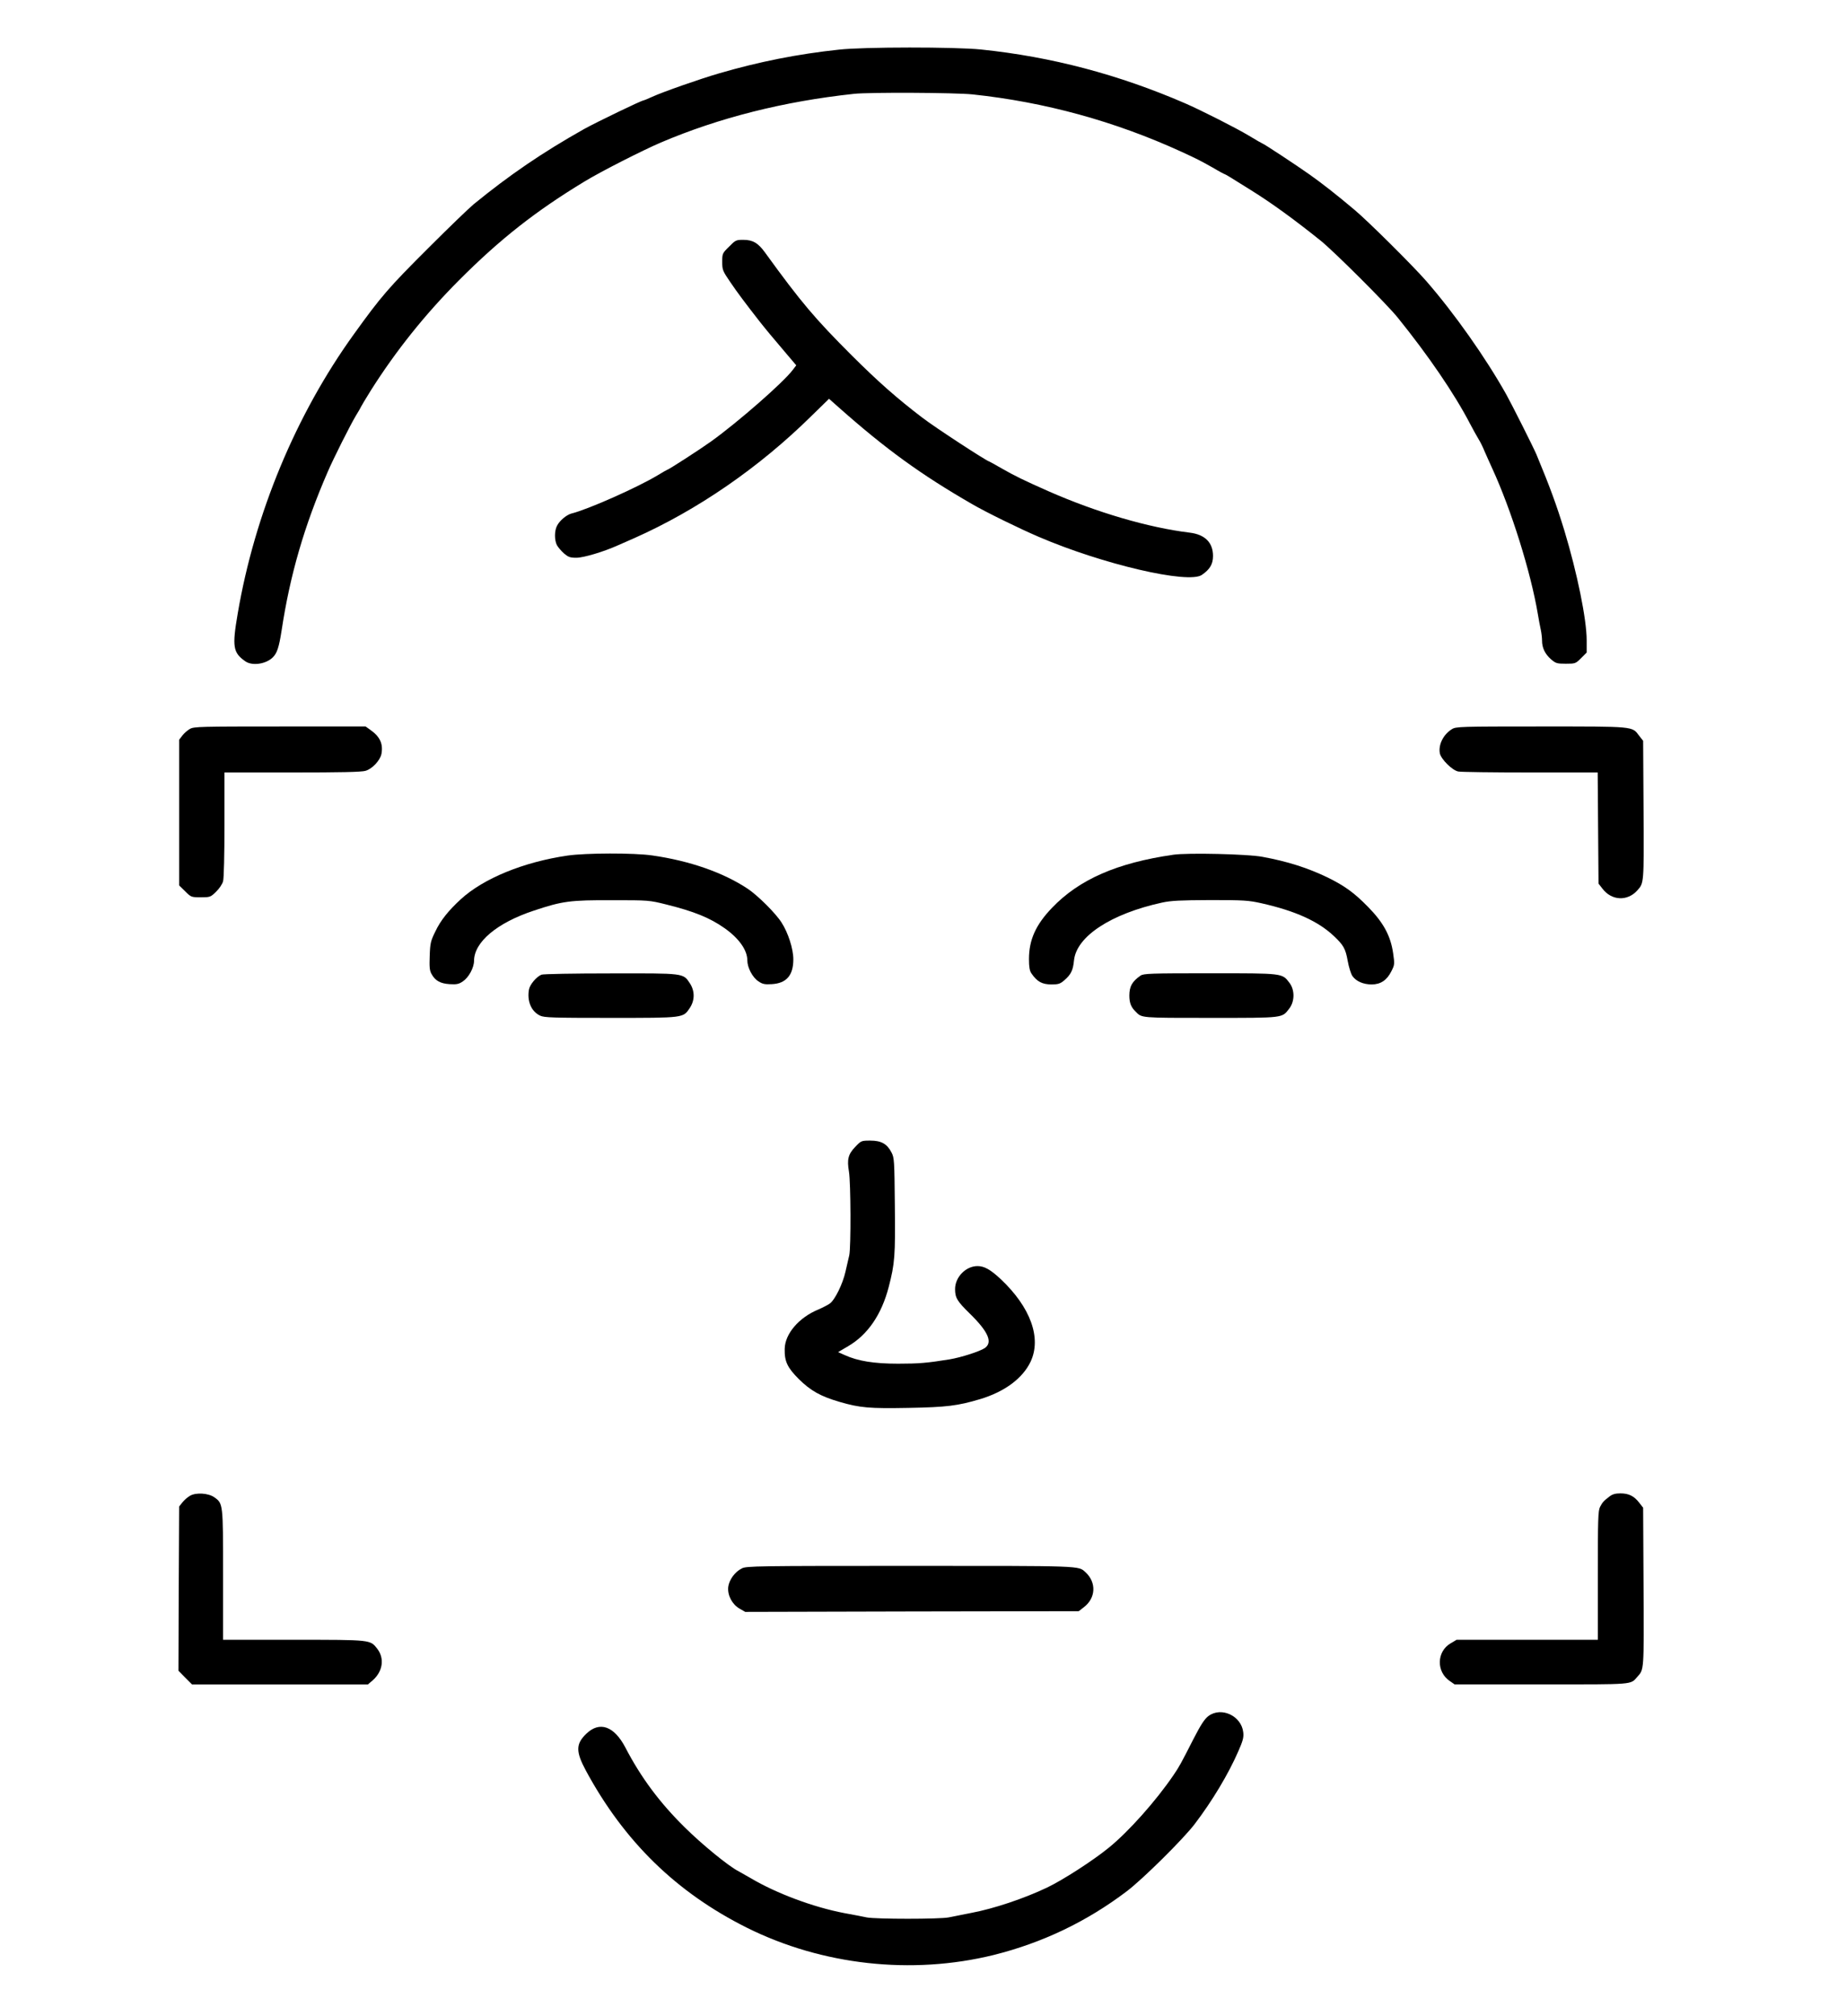 <?xml version="1.0" standalone="no"?>
<!DOCTYPE svg PUBLIC "-//W3C//DTD SVG 20010904//EN"
 "http://www.w3.org/TR/2001/REC-SVG-20010904/DTD/svg10.dtd">
<svg version="1.0" xmlns="http://www.w3.org/2000/svg"
 width="1324pt" height="1446pt" viewBox="0 0 1324 1446"
 preserveAspectRatio="xMidYMid meet">

<g transform="translate(0,1446) scale(0.1,-0.1)"
fill="#000000" stroke="none">
<path d="M6017 14104 c-293 -31 -575 -87 -859 -170 -141 -41 -403 -133 -482
-169 -30 -14 -57 -25 -60 -25 -15 0 -335 -155 -426 -205 -300 -169 -536 -330
-793 -540 -37 -31 -182 -171 -322 -311 -290 -289 -342 -350 -537 -621 -416
-577 -711 -1287 -833 -2003 -41 -239 -34 -281 55 -343 49 -34 147 -20 196 28
31 30 45 72 64 195 60 396 162 748 330 1135 40 94 164 340 202 403 21 34 38
64 38 66 0 2 32 55 71 118 178 281 386 542 630 787 295 296 552 498 904 711
117 71 412 221 545 278 418 178 882 295 1385 349 108 12 727 9 850 -4 520 -55
1022 -193 1500 -412 123 -57 128 -60 223 -113 45 -27 85 -48 88 -48 2 0 21
-11 42 -24 20 -13 86 -54 146 -91 145 -90 310 -210 497 -360 95 -76 477 -457
554 -553 219 -271 407 -546 519 -762 22 -41 49 -91 61 -110 12 -19 31 -57 42
-85 12 -27 37 -84 56 -125 136 -296 276 -742 327 -1045 6 -38 16 -89 21 -112
5 -23 9 -58 9 -78 0 -51 21 -95 64 -133 34 -29 42 -32 106 -32 68 0 71 1 110
40 l40 40 0 88 c0 150 -68 483 -160 787 -56 183 -104 314 -200 545 -22 52
-175 356 -216 430 -148 264 -372 582 -575 815 -95 109 -418 430 -514 510 -127
107 -229 187 -322 253 -96 68 -330 222 -337 222 -2 0 -46 25 -97 56 -91 55
-346 184 -459 233 -478 207 -960 334 -1464 386 -187 19 -840 19 -1019 -1z"/>
<path d="M5229 12691 c-48 -47 -49 -50 -49 -109 0 -57 3 -65 57 -144 50 -74
110 -154 210 -282 40 -51 97 -120 191 -230 l73 -86 -26 -34 c-69 -91 -393
-374 -585 -512 -78 -56 -307 -204 -316 -204 -2 0 -32 -17 -66 -38 -148 -89
-502 -246 -620 -275 -34 -9 -85 -51 -103 -88 -19 -36 -19 -102 -1 -138 8 -15
31 -42 51 -60 31 -26 43 -31 89 -31 52 0 196 43 300 90 23 10 75 33 116 51
452 201 895 506 1270 876 l126 123 70 -62 c337 -299 590 -482 954 -692 97 -57
342 -177 480 -236 458 -197 1073 -340 1170 -273 58 40 80 77 80 136 0 96 -58
154 -167 167 -296 36 -668 145 -1013 297 -174 77 -242 110 -338 165 -46 26
-84 48 -86 48 -15 0 -392 246 -480 314 -184 140 -319 260 -506 446 -264 264
-363 380 -623 739 -50 69 -88 91 -156 91 -51 0 -56 -2 -102 -49z"/>
<path d="M1363 9233 c-18 -10 -42 -31 -55 -48 l-23 -30 0 -522 0 -523 43 -42
c42 -42 43 -43 112 -43 67 0 70 1 110 40 22 21 45 55 50 75 6 20 10 195 10
408 l0 372 486 0 c343 0 498 3 526 12 48 14 105 75 114 122 13 73 -11 124 -83
174 l-31 22 -614 0 c-565 0 -616 -1 -645 -17z"/>
<path d="M10414 9231 c-62 -38 -99 -112 -87 -174 9 -42 89 -122 132 -130 18
-4 251 -7 517 -7 l483 0 3 -398 3 -399 28 -36 c66 -87 179 -92 250 -13 48 54
48 45 45 574 l-3 499 -29 37 c-51 68 -29 66 -703 66 -578 0 -610 -1 -639 -19z"/>
<path d="M4070 8324 c-315 -46 -603 -164 -766 -314 -88 -81 -144 -151 -181
-229 -34 -69 -38 -85 -41 -176 -3 -79 -1 -106 13 -130 26 -48 63 -69 130 -73
50 -3 66 0 95 20 42 28 80 98 80 148 1 134 165 272 428 359 206 69 262 76 562
75 262 0 266 0 390 -31 197 -49 311 -95 416 -169 104 -73 164 -158 164 -231 0
-52 37 -123 80 -151 29 -20 45 -23 95 -20 106 6 155 63 155 178 0 75 -37 190
-84 263 -42 67 -171 195 -243 243 -176 117 -418 201 -685 239 -131 19 -477 18
-608 -1z"/>
<path d="M8415 8330 c-403 -58 -675 -177 -870 -381 -117 -122 -165 -230 -165
-368 0 -56 5 -83 17 -101 42 -61 77 -80 145 -80 50 0 62 4 93 31 47 41 61 71
68 141 17 172 265 335 632 415 65 14 131 17 345 18 241 0 274 -2 368 -23 244
-55 407 -129 520 -236 68 -64 83 -91 98 -177 8 -44 23 -93 34 -109 27 -38 78
-60 138 -60 64 0 109 30 141 94 24 47 24 52 13 129 -18 126 -70 221 -180 333
-101 103 -168 151 -292 212 -142 68 -285 114 -465 147 -103 20 -538 30 -640
15z"/>
<path d="M3884 7470 c-36 -14 -83 -70 -90 -106 -15 -83 16 -158 80 -188 30
-14 91 -16 506 -16 530 0 519 -1 568 72 36 55 36 121 0 176 -49 74 -38 72
-570 71 -260 0 -482 -4 -494 -9z"/>
<path d="M8180 7463 c-60 -42 -80 -77 -80 -143 0 -52 12 -83 45 -115 45 -46
30 -45 538 -45 530 0 511 -2 564 67 40 52 40 134 1 185 -53 69 -42 68 -570 68
-430 0 -476 -2 -498 -17z"/>
<path d="M6134 6235 c-51 -53 -60 -90 -45 -178 13 -78 15 -542 2 -600 -6 -23
-17 -76 -27 -117 -20 -89 -76 -203 -113 -229 -14 -10 -51 -29 -81 -42 -141
-58 -241 -176 -242 -284 -2 -89 20 -134 101 -215 85 -84 156 -124 293 -164
148 -43 214 -48 493 -43 276 5 354 15 515 63 176 53 305 149 362 269 79 169 0
389 -214 591 -74 69 -118 94 -167 94 -84 0 -161 -79 -161 -165 0 -62 15 -87
105 -175 133 -130 167 -207 108 -248 -36 -24 -169 -67 -253 -81 -161 -26 -219
-31 -369 -31 -173 0 -289 19 -383 62 l-47 21 73 43 c140 82 239 227 290 424
44 169 48 224 44 585 -3 322 -4 342 -24 380 -32 62 -74 85 -152 85 -64 0 -66
-1 -108 -45z"/>
<path d="M1363 3733 c-17 -10 -42 -31 -55 -48 l-23 -29 -3 -589 -2 -589 48
-49 49 -49 631 0 631 0 35 30 c71 63 85 155 33 224 -52 67 -39 66 -601 66
l-506 0 0 466 c0 514 0 511 -63 556 -42 30 -131 36 -174 11z"/>
<path d="M11544 3728 c-43 -33 -50 -41 -68 -75 -14 -28 -16 -86 -16 -493 l0
-460 -507 0 -506 0 -42 -25 c-102 -59 -105 -206 -5 -272 l33 -23 621 0 c676 0
638 -3 689 54 49 54 48 40 45 644 l-3 569 -28 36 c-37 48 -75 67 -135 67 -36
0 -57 -6 -78 -22z"/>
<path d="M5321 3212 c-51 -25 -92 -83 -98 -134 -6 -60 29 -125 82 -155 l40
-23 1196 3 1196 2 36 28 c87 66 92 178 13 251 -53 48 -11 46 -1258 46 -1097 0
-1175 -1 -1207 -18z"/>
<path d="M8667 2153 c-28 -21 -55 -63 -109 -168 -86 -169 -101 -197 -141 -255
-127 -187 -323 -406 -463 -520 -115 -94 -331 -233 -444 -287 -166 -79 -384
-152 -545 -182 -60 -12 -133 -26 -161 -32 -66 -13 -520 -13 -588 0 -28 6 -100
20 -161 31 -221 42 -488 142 -670 250 -33 19 -73 42 -88 50 -70 35 -263 193
-385 314 -181 178 -316 360 -427 574 -81 154 -185 190 -280 98 -76 -73 -76
-128 -3 -264 275 -509 649 -874 1155 -1127 540 -269 1181 -340 1768 -196 349
87 667 238 956 457 114 86 407 376 488 483 127 167 241 358 311 518 35 79 41
103 37 139 -13 119 -158 186 -250 117z"/>
</g>
</svg>
